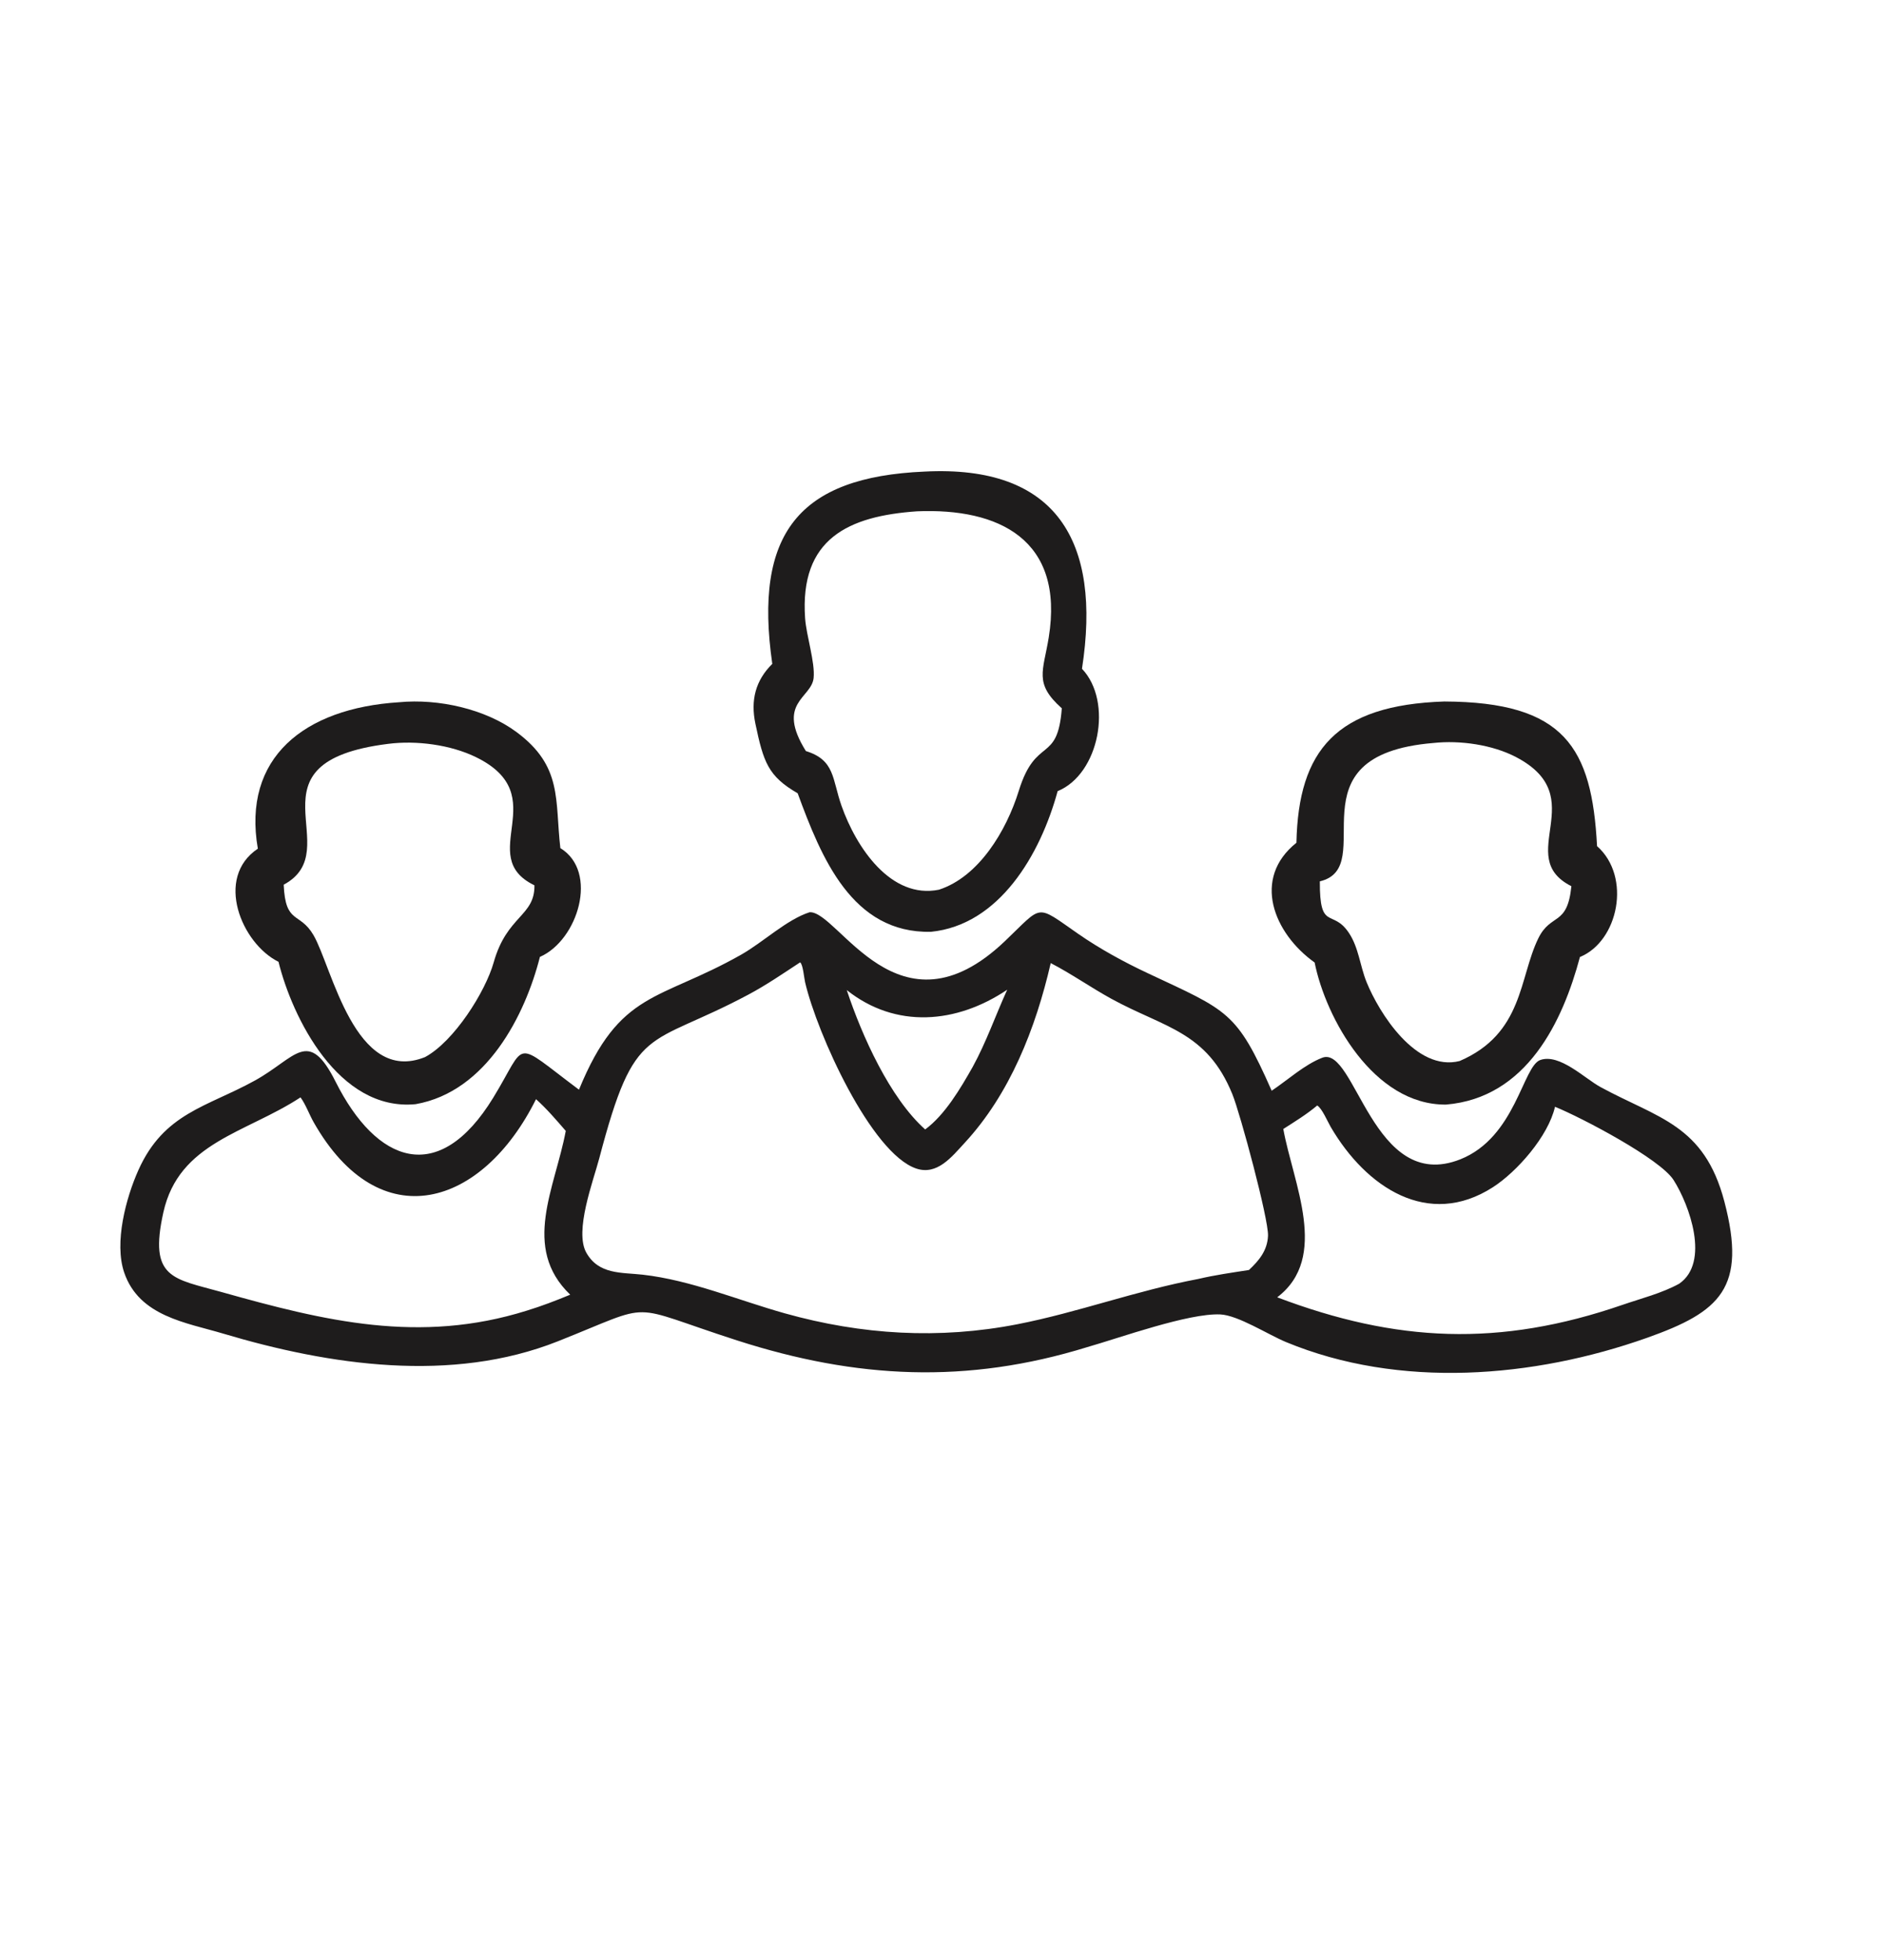 <?xml version="1.0" encoding="UTF-8"?> <svg xmlns="http://www.w3.org/2000/svg" width="100" height="104" viewBox="0 0 100 104" fill="none"><path d="M40.992 35.226C39.998 28.316 42.392 25.312 49.07 25.023C56.059 24.66 58.483 28.7 57.43 35.486C59.089 37.23 58.345 41.082 56.138 41.979C55.218 45.357 53.037 49.079 49.414 49.443C45.227 49.534 43.596 45.512 42.339 42.093C40.773 41.187 40.525 40.448 40.095 38.4C39.835 37.162 40.095 36.111 40.992 35.226ZM48.674 27.131C45.052 27.383 42.435 28.568 42.734 32.807C42.799 33.73 43.269 35.142 43.186 35.973C43.077 37.055 41.167 37.277 42.775 39.852C44.327 40.33 44.165 41.336 44.667 42.758C45.452 44.985 47.295 47.722 49.837 47.209C51.945 46.528 53.413 44.101 54.076 41.961C54.989 39.016 56.134 40.561 56.359 37.584C54.869 36.258 55.375 35.618 55.665 33.827C56.508 28.616 53.002 26.949 48.674 27.131Z" fill="#1E1C1C"></path><path d="M13.686 45.032C12.848 40.205 16.143 37.58 21.179 37.262C23.276 37.061 25.769 37.622 27.416 38.844C29.878 40.67 29.447 42.46 29.743 45.002C31.793 46.255 30.676 49.895 28.658 50.774C27.881 53.842 25.834 57.927 22.06 58.589C17.956 58.984 15.505 53.964 14.783 51.035C12.822 50.066 11.374 46.577 13.686 45.032ZM20.595 39.471C12.791 40.448 18.526 45.078 15.058 46.944C15.152 49.079 15.904 48.359 16.641 49.621C17.618 51.294 18.832 57.585 22.56 56.091C24.099 55.262 25.764 52.631 26.207 51.058C26.906 48.578 28.393 48.617 28.367 46.976C25.157 45.42 29.455 42.227 25.268 40.177C23.921 39.517 22.101 39.277 20.595 39.471Z" fill="#1E1C1C"></path><path d="M68.812 44.718C68.917 39.802 70.924 37.413 76.66 37.222C83.054 37.248 84.492 39.66 84.769 44.896C86.612 46.528 85.899 49.949 83.861 50.779C82.96 54.15 81.065 58.253 76.75 58.611C72.901 58.641 70.367 54.011 69.779 51.073C67.6 49.517 66.439 46.614 68.812 44.718ZM76.08 39.424C68.312 40.067 73.266 46.003 70.055 46.766C70.042 49.444 70.721 48.195 71.594 49.495C72.118 50.276 72.189 51.257 72.533 52.106C73.198 53.748 75.159 56.881 77.476 56.299C80.859 54.841 80.624 51.899 81.647 49.798C82.319 48.419 83.19 49.18 83.407 47.023C80.299 45.454 84.554 42.304 80.468 40.171C79.215 39.516 77.501 39.27 76.08 39.424Z" fill="#1E1C1C"></path><path d="M30.731 57.82C32.902 52.522 34.969 53.135 39.347 50.652C40.514 49.989 41.754 48.795 42.973 48.404C44.497 48.317 47.684 55.314 53.324 49.953C55.382 47.997 54.931 47.955 57.219 49.544C58.388 50.355 59.656 51.046 60.933 51.645C65.185 53.64 65.637 53.658 67.499 57.876C68.348 57.308 69.243 56.487 70.184 56.125C71.94 55.449 72.865 63.361 77.514 61.514C80.449 60.347 80.825 56.567 81.759 56.244C82.782 55.89 84.112 57.222 84.946 57.677C88.002 59.342 90.453 59.667 91.526 63.751C92.734 68.349 91.304 69.61 87.42 70.987C81.398 73.121 74.278 73.706 68.254 71.209C67.3 70.813 65.71 69.785 64.767 69.745C63.078 69.673 59.47 70.978 57.706 71.481C51.322 73.453 45.459 73.164 39.135 71.128C33.101 69.185 34.927 69.062 29.603 71.174C23.976 73.405 17.499 72.451 11.846 70.763C9.892 70.179 7.39 69.853 6.593 67.525C6.048 65.934 6.69 63.556 7.343 62.094C8.701 59.054 10.98 58.741 13.527 57.336C15.705 56.135 16.355 54.495 17.817 57.404C19.978 61.706 23.27 62.998 26.18 58.246C28.028 55.229 27.145 55.143 30.731 57.82ZM42.469 51.064C41.568 51.655 40.672 52.27 39.724 52.775C34.325 55.654 33.717 54.207 31.808 61.462C31.489 62.673 30.475 65.324 31.122 66.47C31.782 67.641 32.992 67.51 34.116 67.637C36.679 67.927 39.184 68.995 41.664 69.689C45.739 70.83 49.855 71.078 54.011 70.264C57.236 69.633 60.291 68.487 63.607 67.862C64.505 67.651 65.382 67.53 66.291 67.388C66.822 66.894 67.273 66.355 67.304 65.568C67.338 64.688 65.835 59.102 65.414 58.065C64.056 54.718 61.793 54.537 58.981 52.992C57.895 52.395 56.87 51.672 55.771 51.103C54.969 54.578 53.602 58.047 51.202 60.643C50.511 61.391 49.742 62.377 48.633 62.004C46.248 61.202 43.374 54.865 42.733 52.117C42.681 51.897 42.62 51.161 42.469 51.064ZM44.945 52.535C45.75 54.964 47.232 58.258 49.107 59.93C50.158 59.154 50.976 57.763 51.629 56.612C52.357 55.283 52.835 53.891 53.461 52.516C50.772 54.325 47.544 54.6 44.945 52.535ZM15.951 58.228C13.046 60.131 9.5 60.612 8.672 64.326C7.885 67.858 9.186 67.834 11.768 68.56C17.236 70.097 22.273 71.328 27.968 69.542C28.75 69.303 29.507 69.012 30.266 68.698C27.66 66.195 29.467 63.032 30.03 60.007C29.522 59.422 29.026 58.839 28.451 58.324C25.61 64.042 20.16 65.734 16.648 59.546C16.417 59.138 16.221 58.593 15.951 58.228ZM69.916 58.659C69.354 59.132 68.729 59.512 68.116 59.906C68.631 62.768 70.582 66.72 67.792 68.837C74.107 71.228 79.592 71.49 86.129 69.234C87.128 68.89 88.193 68.627 89.13 68.115C90.771 66.979 89.677 63.941 88.83 62.612C88.113 61.489 83.972 59.311 82.537 58.727C82.18 60.294 80.51 62.184 79.231 63.002C75.809 65.192 72.516 63.017 70.634 59.8C70.473 59.525 70.169 58.806 69.916 58.659Z" fill="#1E1C1C"></path></svg> 